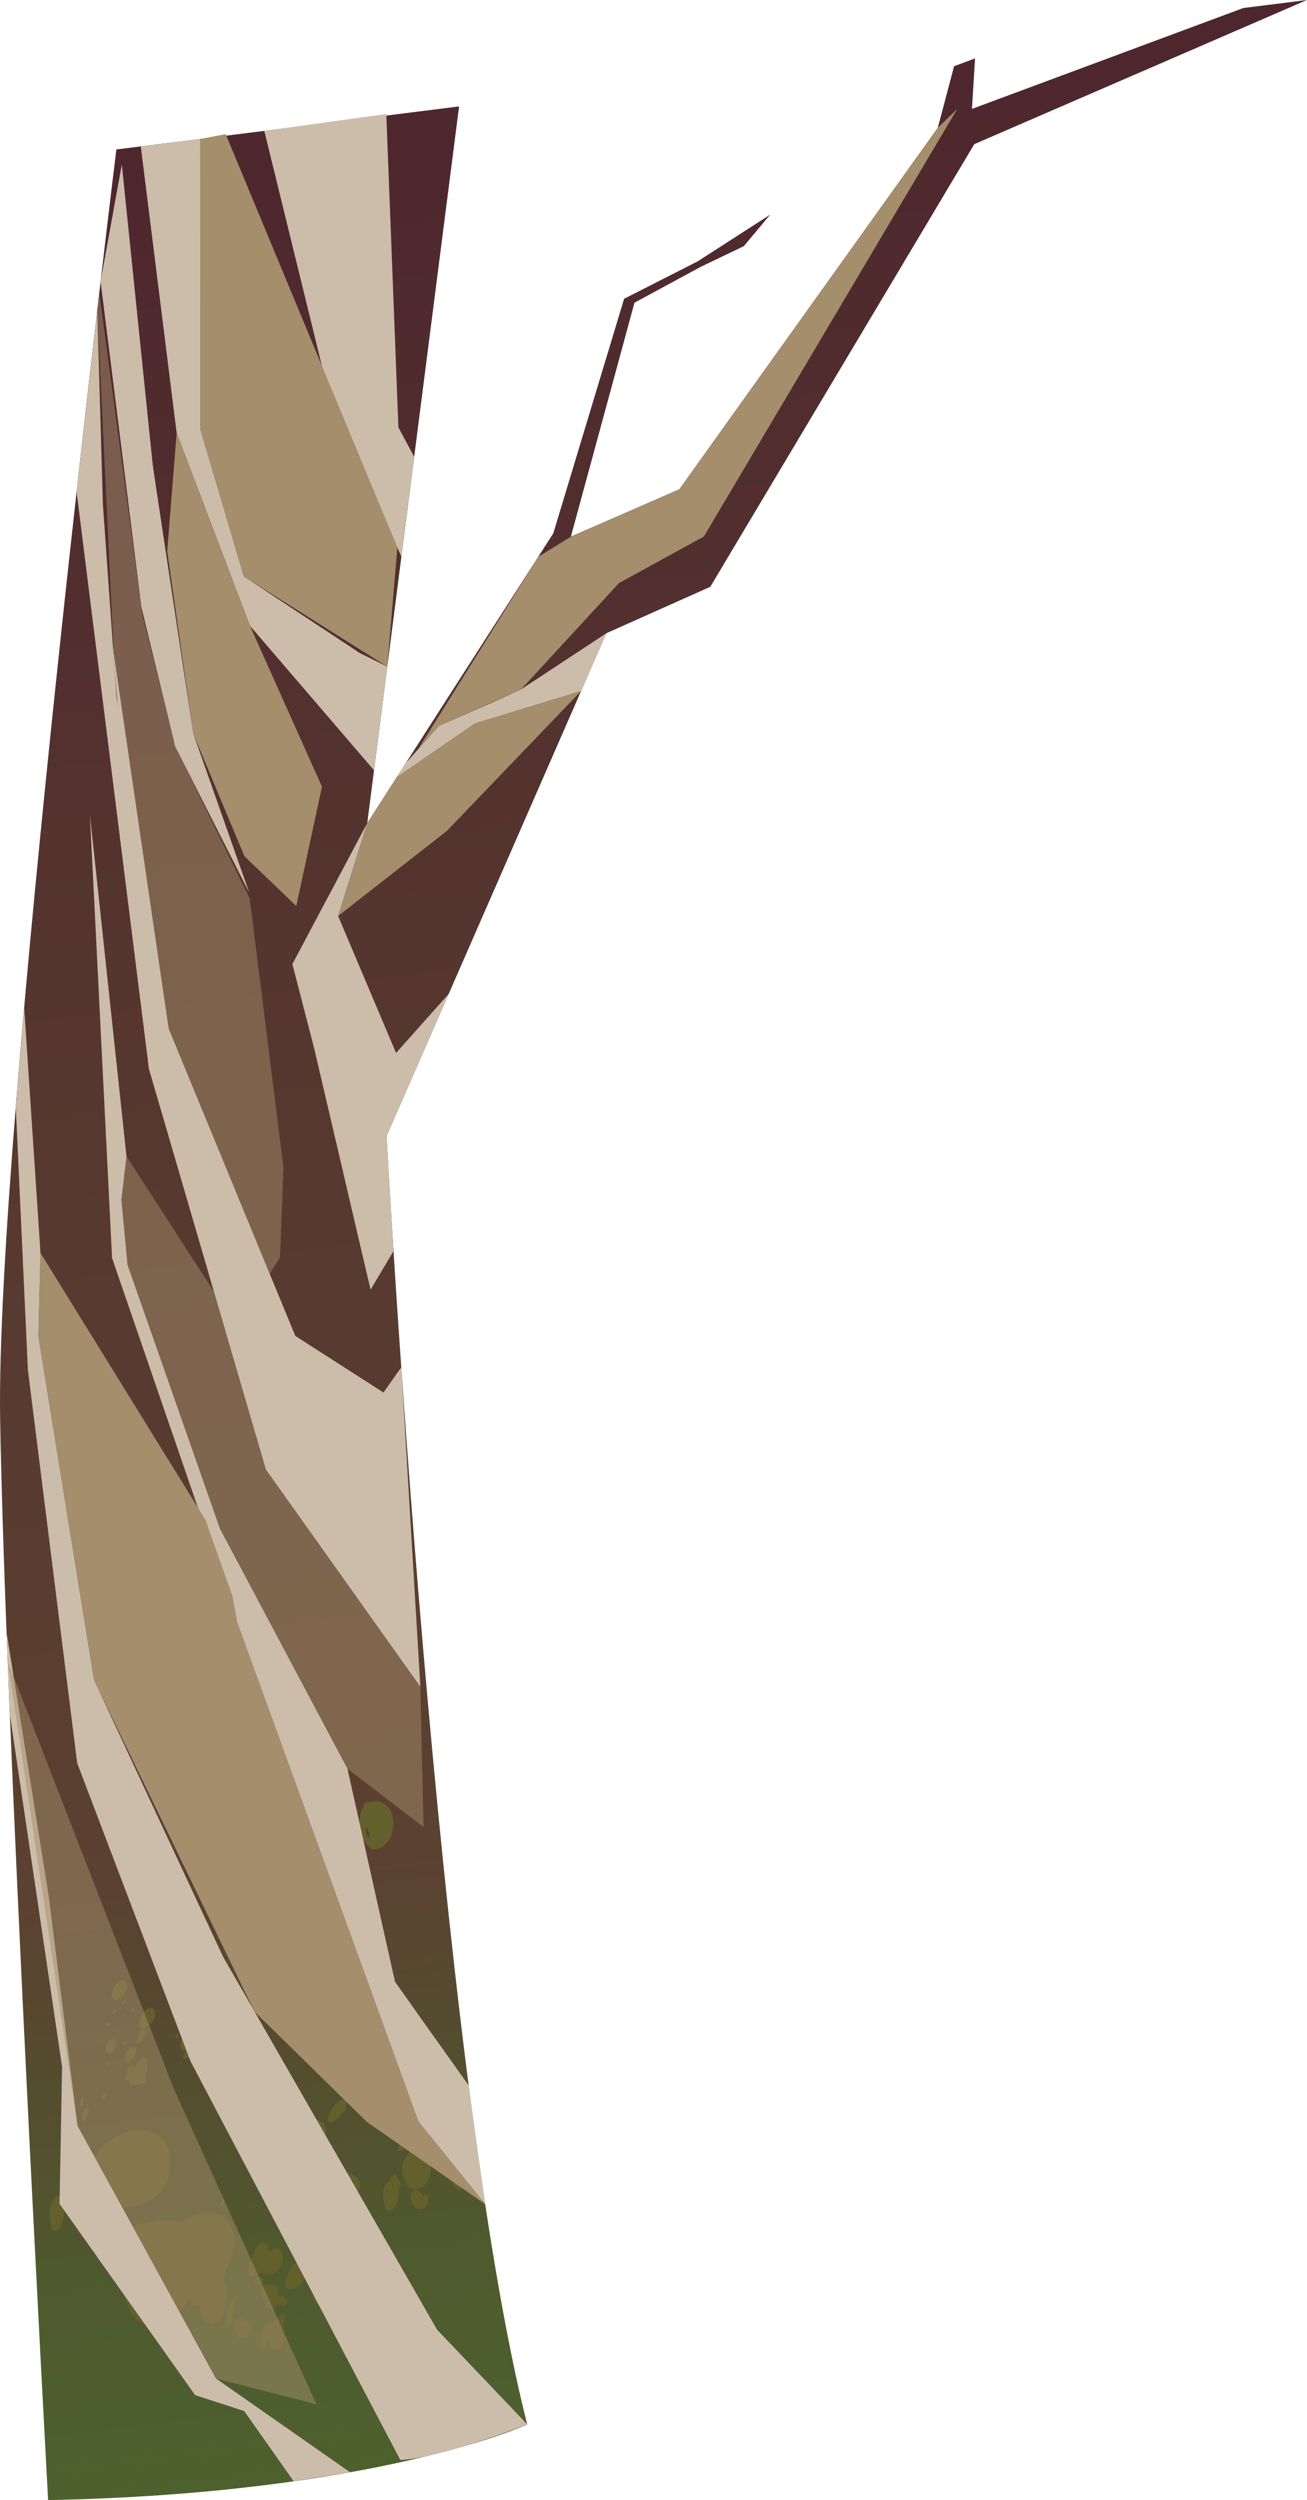 <?xml version="1.0" encoding="UTF-8"?> <svg xmlns="http://www.w3.org/2000/svg" xmlns:xlink="http://www.w3.org/1999/xlink" viewBox="0 0 210.28 402"> <defs> <style>.cls-1{fill:#63602c;}.cls-1,.cls-2,.cls-3,.cls-4,.cls-5{fill-rule:evenodd;}.cls-6{isolation:isolate;}.cls-2,.cls-3{fill:#a48e6b;mix-blend-mode:soft-light;}.cls-3{opacity:.5;}.cls-4{fill:url(#_åçûìÿííûé_ãðàäèåíò_409);}.cls-5{fill:#ccbdab;mix-blend-mode:multiply;}</style> <linearGradient id="_åçûìÿííûé_ãðàäèåíò_409" x1="109.12" y1="389.78" x2="109.12" y2="14.16" gradientTransform="translate(-24.27 15.15) rotate(-7.15)" gradientUnits="userSpaceOnUse"> <stop offset="0" stop-color="#4c612e"></stop> <stop offset=".09" stop-color="#4f5a2e"></stop> <stop offset=".22" stop-color="#574730"></stop> <stop offset=".26" stop-color="#5b4131"></stop> <stop offset=".61" stop-color="#56372f"></stop> <stop offset=".99" stop-color="#4e272e"></stop> </linearGradient> </defs> <g class="cls-6"> <g id="Layer_2"> <g id="tree_04"> <path class="cls-4" d="M7.74,402S.74,273.88,.02,227.94C-.7,182.01,18.72,24.03,18.72,24.03l55.14-6.92-14.77,115.23,29.93-46.59,11.39-37.71,11.84-6.02,11.66-7.51-4.24,5.07-6.89,3.3-10.7,5.79-10.23,37.61,17.44-7.6,41.59-58.13,2.62-9.9,3.37-1.26-.49,8.12L200.03,1.29l10.25-1.29-53.53,23.18-42.47,71.17-16.73,7.47-35.35,80.84s8.08,150.09,22.63,207.18c0,0-24.2,11.1-77.09,12.15Z"></path> <g> <path class="cls-1" d="M42.23,367.5c-.59-.17-1.13-.43-1.59-.79,.24-.08,.33-.27,.52-.42,.19-.15,.23-.13,.4-.17,.16-.04,.26-.1,.4-.04,.14,.06,.2,.2,.31,.28,.12,.09,.15,.07,.2,.25,.04,.17,.06,.26-.06,.48-.12,.21-.5,.81-.73,.66l.54-.24Z"></path> <path class="cls-1" d="M54.02,322.15c-.41-.19-.77-.52-1.07-1,.18-.14,.26-.42,.42-.67,.15-.24,.18-.21,.31-.29,.12-.07,.19-.17,.29-.1,.1,.07,.13,.28,.2,.38,.08,.12,.1,.09,.12,.35,.02,.24,.02,.38-.09,.7-.11,.32-.44,1.22-.58,1.02l.41-.4Z"></path> <path class="cls-1" d="M37.32,372.74c.25-1.19,.49-2.38,.7-3.56-.05,.17-.2,.18-.29,.29-.09,.11-.18,.2-.27,.33-.17,.24-.34,.46-.51,.73-.44,.69-.49,1.58-.57,2.33-.08,.74-.02,1.47,.3,1.45,.15,0,.33-.38,.47-.68,.08-.17,.16-.32,.23-.51,.08-.23,.15-.4,.22-.64l-.28,.27Z"></path> <path class="cls-1" d="M54.24,325.18c.11-.24,.2-.5,.27-.78-.05-.21,0-.52-.14-.57-.12-.05-.4,.21-.55,.55-.17,.39-.11,.75-.07,.98,.06,.31,.1,.56,.36,.25,.25-.3,.37-.65,.52-1.17l-.39,.74Z"></path> <path class="cls-1" d="M41.8,376.58c-.07,.49-.08,1.02,.08,1.16,.05,.04,.11,.03,.17,0,.02,.09,.09,.09,.16-.05,.28-.03,.64-.45,.92-1.16,.38-.95,.43-1.88,.32-2.52-.05-.31-.15-.61-.33-.62-.17,0-.38,.25-.55,.63-.17,.36-.3,.77-.43,1.18-.14,.45-.27,.94-.34,1.4Z"></path> <path class="cls-1" d="M45.87,366.82c-.08,.49-.03,1.02,.32,1.19,.1,.05,.22,.05,.35,.01,.06,.1,.2,.11,.32-.03,.58,0,1.25-.37,1.74-1.06,.66-.92,.64-1.85,.32-2.52-.15-.33-.38-.64-.75-.68-.35-.03-.74,.2-1.06,.57-.3,.34-.53,.74-.73,1.14-.23,.44-.44,.92-.51,1.37Z"></path> <path class="cls-1" d="M42.24,364.53c-.08,.49-.03,1.02,.32,1.19,.1,.05,.22,.05,.35,.01,.06,.1,.2,.11,.32-.03,.58,0,1.25-.37,1.74-1.06,.66-.92,.64-1.85,.32-2.52-.15-.33-.38-.64-.75-.68-.35-.03-.74,.2-1.06,.57-.3,.34-.53,.74-.73,1.14-.23,.44-.44,.92-.51,1.37Z"></path> <path class="cls-1" d="M68.75,353.76c-.55-.61-1.12-1.17-1.72-1.69,0,.14-.31,.11-.4,.16-.11,.06-.23,.16-.32,.29-.24,.36-.24,.99-.17,1.36,.15,.8,.65,1.19,1.23,1.27,.32,.04,.58,.07,.89-.1,.14-.08,.28-.18,.39-.34,.13-.19,.14-.34,.19-.59,.07-.39,.13-.89-.09-1.17-.07-.08-.28-.21-.4-.12-.11,.09-.27,.5-.01,.43l.4,.51Z"></path> <path class="cls-1" d="M68.35,338.14c-.62-.13-1.2-.37-1.74-.71,.21-.09,.25-.29,.41-.46,.15-.16,.19-.15,.35-.2,.15-.05,.22-.12,.38-.07,.15,.05,.25,.19,.37,.27,.14,.08,.17,.06,.26,.24,.08,.17,.12,.26,.06,.49-.07,.22-.29,.85-.55,.71l.46-.27Z"></path> <path class="cls-1" d="M64.45,325.32c.08-.57,.05-1.46-.57-1.33-.27,.06-.28,.42-.24,.68,.03,.18,0,.19,.13,.3,.05,.05,.15,.14,.21,.17,.2,.1,.44-.15,.57-.38l-.1,.55Z"></path> <path class="cls-1" d="M63.49,333.31c.15-.28,.24-.57,.28-.88-.2-.24-.23-.59-.57-.66-.29-.06-.82,.24-1.01,.62-.22,.44,.06,.85,.26,1.12,.26,.35,.47,.64,.92,.29,.44-.34,.56-.74,.68-1.33l-.56,.84Z"></path> <path class="cls-1" d="M64.69,349.37c.02,.37,.11,.7,.27,.99,.05,.08,.1,.16,.15,.24,0,.01,0,.03,.01,.04,.09,.34,.24,.61,.46,.83,.2,.25,.45,.4,.73,.45,.27,.13,.55,.15,.86,.07,.56-.16,1.13-.52,1.52-1.15,.11-.22,.23-.44,.34-.66,.2-.5,.29-1.01,.29-1.54l.05-.89c0-.51-.11-.96-.31-1.35-.2-.4-.47-.69-.8-.88-.35-.19-.73-.24-1.13-.16-.39,.09-.74,.29-1.08,.61l-.32,.29c-.26,.23-.46,.52-.61,.87-.2,.33-.33,.69-.39,1.09-.09,.4-.09,.78-.02,1.14Z"></path> <path class="cls-1" d="M64.04,345.63c0,.07,.02,.15,.07,.19,.05,.05,.1,.06,.16,.05,.33-.02,.66-.31,.87-.69,.03,0,.06-.03,.09-.05,.11-.11,.13-.28,.08-.41-.01-.03,0,0,0,.02,0,0,0-.02,0-.03v-.12c.03-.16-.04-.3-.16-.32-.54-.08-1.12,.64-1.1,1.37Z"></path> <path class="cls-1" d="M64.55,342.77c0,.1,.02,.2,.08,.26,.03,.03,.07,.06,.1,.08,.08,.04,.16,.05,.25,.04,.06,0,.13-.03,.19-.06,.02,.03,.05,.06,.07,.08,.05,.03,.12,.03,.17,0,.05-.03,.1-.09,.13-.16,.03-.08,.03-.15,.02-.23-.06-.36-.3-.63-.58-.66-.07,0-.15,0-.22,.06-.05,.05-.09,.14-.13,.21-.05,.12-.07,.25-.08,.38Z"></path> <path class="cls-1" d="M61.76,354.02c.11,.56,.28,1.4,.8,1.44,.49,.04,.95-.51,1.21-1.06,.25-.51,.38-1.13,.37-1.69,0-.15-.01-.29-.03-.44,.07-.45,0-.91-.21-1.24-.28-.45-.77-.57-1.24-.36-.47,.21-.81,.78-.95,1.39-.15,.67-.09,1.35,.04,1.96Z"></path> <path class="cls-1" d="M66.27,342.02c.02,.12,.08,.24,.15,.31,.06,.05,.11,.08,.18,.1,.05,.02,.1,.01,.15,0,.11-.01,.23-.08,.33-.17,.09-.09,.15-.2,.19-.32,.02-.03,.03-.07,.04-.11,.03-.14,.02-.29-.01-.41-.03-.09-.06-.15-.11-.21-.03-.05-.08-.08-.12-.12-.09-.07-.2-.09-.3-.07-.12,.03-.23,.11-.32,.23-.08,.1-.13,.24-.16,.37-.03,.14-.03,.27-.01,.4Z"></path> <path class="cls-1" d="M68.27,332.79c.27,.04,.38-.54,.11-.58-.27-.04-.38,.54-.11,.58Z"></path> <path class="cls-1" d="M51.78,358.84c1.49-1.28,2.85-2.64,4.08-4.07,.97-1.13,2.33-2.54,2-3.8-.28-1.05-1.47-1.72-2.81-1.79-1.65-.09-3.39,.56-4.99,1.29-.53,.11-1.06,.24-1.58,.38-1.73,.48-3.28,1.37-4.08,2.79-.1,.17-.17,.34-.24,.51-.03,.03-.06,.05-.08,.08-.12,.12-.11,.24-.06,.34-.1,.37-.15,.74-.14,1.1-.06,.28-.05,.56,.1,.86,0,.01,.02,.02,.02,.04,.07,.28,.17,.55,.31,.8,.33,.65,.83,1.21,1.39,1.72,.49,.45,1.04,.92,1.73,1.18,1.53,.56,3.08-.35,4.35-1.44Zm-3.11,.88c-.27,0-.51-.07-.73-.16,.02,0,.04,0,.05,0,.04,.01,.09,.02,.15,.02,.03,0,.07-.01,.1-.02,.51-.03,1.05-.16,1.55-.39,.32-.12,.64-.25,.95-.41-.59,.47-1.31,.95-2.08,.96Z"></path> <path class="cls-1" d="M28.76,360.95c.12,1.95,.38,3.87,.77,5.71,.31,1.46,.61,3.4,1.81,3.89,1,.42,2.26-.13,3.13-1.15,1.07-1.26,1.6-3.04,2-4.75,.23-.49,.45-.99,.65-1.49,.67-1.67,.9-3.44,.25-4.93-.08-.18-.17-.35-.26-.5,0-.04,0-.08-.01-.12-.03-.17-.13-.24-.24-.25-.23-.31-.5-.56-.79-.78-.18-.22-.42-.38-.74-.44-.01,0-.03,0-.04,0-.27-.11-.54-.19-.82-.24-.71-.13-1.47-.08-2.21,.06-.65,.12-1.36,.27-1.99,.67-1.37,.88-1.59,2.66-1.49,4.33Zm1.19-3.01c.16-.22,.36-.36,.56-.48-.01,.01-.02,.03-.03,.04-.04,.03-.07,.06-.1,.11-.02,.03-.03,.06-.05,.09-.29,.42-.5,.93-.63,1.47-.1,.33-.19,.66-.25,1-.02-.75,.03-1.62,.5-2.23Z"></path> <path class="cls-1" d="M57.85,292.6c-.08,.94,.06,1.84,.34,2.63,.02,.06,.05,.11,.07,.17,0,.06,.01,.12,.02,.18,.03,.15,.1,.23,.18,.26,.23,.44,.54,.8,.92,.99,0,.17,.04,.32,.17,.38,1.16,.5,2.59-.34,3.3-1.87,.74-1.58,.52-3.56-.32-4.66-.44-.57-1.05-.92-1.69-1.02-.52-.09-1.13-.03-1.67,.25-.05-.07-.11-.12-.19-.13-.2-.03-.37,.17-.44,.43-.03,.1-.04,.2-.07,.3-.4,.57-.58,1.4-.65,2.11Zm1.09,2.35c-.05-.33-.06-.67-.04-1.01,.04-.09,.07-.18,.1-.28,.05,.22,.09,.45,.15,.67,.04,.14,.11,.22,.2,.25,0,.4,.04,.79,.11,1.17-.22-.2-.38-.49-.52-.8Zm-32.67,22.24c-.05-.33-.06-.67-.04-1.01,.04-.09,.07-.18,.1-.28,.05,.22,.09,.45,.15,.67,.04,.14,.11,.22,.2,.25,0,.4,.04,.79,.11,1.17-.22-.2-.38-.49-.52-.8Z"></path> <path class="cls-1" d="M62.7,351.31l.04,.1c.02,.05,.05,.09,.09,.11,.06,.05,.14,.07,.22,.06,.03,0,.06,0,.08-.01,.07,0,.13,.01,.19,.03,.06,.02,.11,.05,.16,.09,.05,.05,.11,.1,.15,.17,.05,.08,.12,.14,.2,.15,.09,.01,.2-.03,.27-.1,.07-.08,.13-.19,.16-.31,.15-.17,.21-.45,.11-.64-.19-.37-.38-.75-.57-1.12-.09-.17-.25-.21-.41-.13-.24,.12-.44,.37-.57,.66-.06,.13-.1,.28-.13,.42-.03,.19-.03,.36,0,.54Z"></path> <path class="cls-1" d="M57.42,361.26c0,.09,.03,.19,.09,.23,.07,.05,.14,.06,.23,.04,.49-.08,.98-.51,1.29-1.04,.05-.02,.1-.04,.13-.09,.16-.16,.2-.38,.12-.55-.02-.04,0,0,0,.02,0-.01,0-.03-.01-.04v-.03s0-.05,0-.07v-.04c.05-.21-.05-.39-.22-.39-.79-.02-1.66,1.02-1.63,1.96Z"></path> <path class="cls-1" d="M29.44,330.64c-.03,.1-.02,.21,.04,.27,.06,.07,.15,.09,.26,.09,.61,0,1.33-.35,1.86-.86,.06,0,.13-.03,.19-.06,.24-.14,.35-.37,.31-.56-.01-.05,0,.01,0,.02,0-.01,0-.03,0-.05,0-.01,0-.03,0-.04,0-.03,.02-.05,.02-.08l.02-.04c.12-.22,.05-.43-.15-.47-.93-.18-2.29,.76-2.56,1.78Z"></path> <path class="cls-1" d="M52.75,340.66c-.03,.16-.03,.34,.02,.43,.06,.11,.15,.14,.28,.13,.65-.03,1.44-.66,2.05-1.53,.07-.02,.14-.06,.2-.12,.27-.25,.4-.63,.37-.94,0-.08,0,.02,0,.04,0-.02,0-.05,0-.08,0-.02,0-.04,0-.06,.01-.04,.02-.09,.03-.13,0-.02,.02-.05,.03-.07,.14-.36,.08-.7-.13-.75-.98-.23-2.51,1.4-2.86,3.07Z"></path> <path class="cls-1" d="M48.8,342.93c-.02,.42-.03,.84-.04,1.26,0,.81,0,1.65,.1,2.38,.05,.34,.15,.67,.3,.91,.03,.12,.11,.19,.19,.22,.11,.1,.24,.16,.4,.17,.53,.02,1.14-.47,1.62-1.21,.29-.44,.45-.92,.52-1.36h0c.23-.3,.33-.72,.22-.94,0-.01-.01-.02-.02-.03,.15-.33,.28-.67,.34-1.02,.13-.85,0-1.47-.35-1.89-.34-.42-.86-.56-1.36-.67-.44-.09-1.06,0-1.54,.78-.29,.46-.37,.96-.4,1.41Z"></path> <path class="cls-1" d="M42,368.68c.06,.23,.13,.46,.2,.68,.14,.44,.29,.89,.5,1.28,.1,.18,.23,.35,.39,.46,.04,.06,.11,.09,.19,.1,.1,.04,.21,.06,.33,.05,.41-.04,.79-.37,1.02-.82,.14-.27,.18-.54,.15-.79h0c.13-.18,.12-.42,0-.53l-.02-.02c.06-.19,.09-.39,.07-.59-.05-.47-.26-.8-.6-.99-.33-.19-.76-.22-1.15-.22-.36,0-.81,.11-1.04,.58-.14,.28-.11,.56-.05,.8Z"></path> <path class="cls-1" d="M62.41,377.85c.07,.65,.25,1.33,.53,1.47,.08,.04,.16,.02,.24-.05,.07,.11,.17,.1,.21-.1,.39-.11,.75-.73,.89-1.71,.2-1.31-.06-2.51-.46-3.31-.19-.39-.43-.75-.69-.72-.24,.03-.45,.41-.56,.94-.11,.5-.16,1.06-.19,1.62-.04,.62-.05,1.28,.02,1.87Z"></path> <path class="cls-1" d="M46.02,370.73c-.79-.06-1.53-.25-2.22-.56,.27-.14,.33-.37,.53-.58,.19-.21,.25-.19,.45-.28,.19-.08,.29-.16,.49-.13,.19,.03,.31,.19,.47,.25,.18,.08,.21,.05,.33,.24,.1,.18,.16,.28,.07,.55-.09,.26-.38,1-.71,.88l.6-.37Z"></path> <path class="cls-1" d="M45.63,375.93c.1-1.39,.15-2.77,.15-4.14-.04,.21-.44,.26-.62,.4-.19,.15-.38,.27-.56,.44-.34,.31-.66,.6-.98,.94-.82,.88-.53,1.88-.38,2.74,.15,.84,.63,1.63,1.46,1.52,.38-.05,.68-.52,.91-.88,.13-.21,.27-.4,.34-.63,.09-.28,.21-.48,.26-.76l-.6,.37Z"></path> <path class="cls-1" d="M67.3,381.39c.06,.56,.22,1.15,.46,1.28,.07,.04,.14,.01,.21-.04,.06,.1,.14,.09,.18-.09,.34-.09,.65-.63,.78-1.49,.17-1.14-.06-2.18-.4-2.88-.17-.34-.37-.66-.6-.63-.21,.02-.39,.35-.49,.82-.1,.44-.14,.92-.16,1.41-.03,.54-.04,1.11,.02,1.63Z"></path> <path class="cls-1" d="M50.34,369.23c.04,.56,.27,1.15,.75,1.27,.14,.03,.29,0,.44-.06,.11,.1,.28,.08,.39-.1,.72-.11,1.44-.67,1.85-1.54,.54-1.16,.24-2.2-.36-2.88-.29-.33-.67-.64-1.14-.6-.44,.03-.86,.38-1.15,.85-.27,.44-.43,.94-.57,1.42-.15,.54-.26,1.12-.22,1.64Z"></path> <path class="cls-1" d="M39.96,364.53c-.11,.62-.09,1.29,.25,1.48,.1,.06,.22,.05,.35,0,.06,.12,.2,.13,.33-.05,.58-.01,1.28-.51,1.81-1.39,.71-1.18,.74-2.34,.46-3.17-.14-.4-.35-.79-.72-.82-.35-.03-.76,.28-1.1,.75-.32,.44-.57,.95-.8,1.46-.25,.56-.49,1.17-.59,1.74Z"></path> <path class="cls-1" d="M49.11,326.93c0,.78,.06,1.55,.15,2.29,.08,.58,.14,1.36,.52,1.54,.32,.16,.73-.08,1.03-.5,.37-.52,.57-1.24,.73-1.93,.08-.2,.16-.4,.23-.61,.24-.68,.35-1.39,.16-1.99-.02-.07-.05-.14-.08-.2,0-.02,0-.03,0-.05,0-.07-.04-.09-.07-.1-.07-.12-.15-.22-.24-.3-.06-.09-.13-.15-.23-.17,0,0,0,0-.01,0-.08-.04-.17-.07-.26-.09-.23-.04-.47-.01-.71,.05-.21,.06-.44,.12-.65,.29-.46,.37-.56,1.09-.55,1.76Zm.43-1.22c.06-.09,.12-.15,.19-.2v.02s-.04,.02-.05,.05c0,.01-.01,.02-.02,.04-.1,.17-.18,.38-.23,.6-.04,.13-.07,.27-.1,.41,0-.3,.04-.65,.2-.9Z"></path> <path class="cls-1" d="M40.25,374.21c-.53-.62-1.09-1.18-1.66-1.69,0,.16-.3,.17-.38,.23-.11,.08-.23,.21-.31,.37-.23,.43-.23,1.15-.16,1.56,.15,.89,.63,1.27,1.2,1.28,.31,0,.56,0,.86-.23,.14-.11,.27-.24,.38-.43,.13-.23,.14-.4,.18-.7,.07-.45,.12-1.02-.09-1.31-.06-.08-.28-.21-.39-.08-.11,.12-.26,.6,0,.49l.39,.52Z"></path> <path class="cls-1" d="M33.21,365.44c-.72-.27-1.34-.74-1.87-1.43,.31-.19,.46-.58,.73-.92,.26-.33,.31-.3,.54-.4,.21-.1,.34-.24,.52-.13,.17,.1,.22,.39,.34,.54,.14,.17,.18,.12,.21,.49,.03,.33,.03,.53-.16,.98-.19,.44-.77,1.7-1.02,1.42l.72-.55Z"></path> <path class="cls-1" d="M51.97,358.46c.06-1.39,.09-2.77,.07-4.14-.03,.21-.33,.25-.46,.4-.14,.15-.28,.27-.42,.43-.25,.31-.49,.59-.73,.93-.61,.87-.38,1.88-.26,2.74,.12,.84,.49,1.64,1.12,1.53,.29-.05,.51-.51,.68-.88,.1-.21,.2-.4,.25-.63,.06-.28,.15-.48,.19-.76l-.45,.37Z"></path> <path class="cls-1" d="M37.75,343.57c.12-.21,.21-.43,.29-.66-.05-.18,0-.44-.15-.49-.13-.04-.43,.18-.59,.47-.18,.33-.12,.64-.07,.84,.06,.26,.11,.48,.39,.22,.27-.25,.4-.55,.56-1l-.41,.63Z"></path> <path class="cls-1" d="M23.8,347.3c.12-.21,.21-.43,.29-.66-.05-.18,0-.44-.15-.49-.13-.04-.43,.18-.59,.47-.18,.33-.12,.64-.07,.84,.06,.26,.11,.48,.39,.22,.27-.25,.4-.55,.56-1l-.41,.63Z"></path> <path class="cls-1" d="M32.07,370.95c.02,.42,.11,.78,.26,1.09,.04,.09,.09,.17,.14,.25,0,.01,0,.03,.01,.05,.09,.37,.24,.66,.44,.88,.2,.25,.43,.39,.7,.42,.26,.11,.53,.1,.83-.04,.54-.25,1.09-.74,1.46-1.5,.11-.26,.22-.53,.33-.79,.19-.59,.28-1.18,.27-1.78,.02-.34,.03-.68,.05-1.02-.01-.57-.11-1.07-.3-1.49-.19-.42-.45-.72-.78-.89-.34-.17-.7-.18-1.09-.03-.37,.15-.72,.43-1.04,.83l-.31,.37c-.25,.3-.44,.65-.59,1.07-.19,.4-.31,.82-.37,1.29-.08,.46-.09,.89-.02,1.3Z"></path> <path class="cls-1" d="M14.71,350.26c.08,.68,.36,1.27,.82,1.78,.13,.15,.28,.29,.43,.42,.02,.02,.02,.05,.04,.08,.28,.6,.72,1.09,1.33,1.46,.58,.42,1.26,.67,2.03,.73,.74,.19,1.52,.19,2.35,0,1.51-.36,3.05-1.11,4.05-2.33,.29-.42,.59-.84,.88-1.26,.49-.94,.71-1.9,.65-2.86,.02-.55,.04-1.09,.06-1.64-.07-.92-.39-1.74-.97-2.44-.58-.7-1.33-1.2-2.26-1.49-.98-.3-2.01-.34-3.11-.13-1.05,.21-2.01,.64-2.89,1.28-.29,.19-.57,.39-.86,.58-.68,.46-1.21,1.02-1.6,1.68-.51,.63-.83,1.31-.97,2.05-.2,.74-.19,1.44,.04,2.1Z"></path> <path class="cls-1" d="M31.43,366.8c0,.08,.02,.16,.06,.2,.05,.05,.09,.05,.15,.04,.32-.07,.64-.43,.84-.89,.03-.02,.06-.04,.09-.07,.1-.14,.13-.33,.07-.47-.01-.04,0,0,0,.02,0-.01,0-.03,0-.04v-.13c.03-.18-.04-.34-.16-.34-.52-.03-1.08,.87-1.06,1.69Z"></path> <path class="cls-1" d="M31.91,363.49c0,.12,.02,.23,.08,.28,.03,.03,.06,.06,.1,.07,.08,.04,.15,.04,.24,.02,.06-.01,.12-.05,.18-.1,.02,.04,.04,.07,.07,.08,.05,.02,.11,.02,.16-.03,.05-.04,.1-.11,.13-.2,.03-.09,.03-.17,.02-.26-.05-.4-.3-.68-.57-.67-.07,0-.15,.01-.21,.1-.05,.07-.09,.17-.12,.26-.05,.15-.07,.29-.08,.44Z"></path> <path class="cls-1" d="M8.08,357.18c.11,.62,.27,1.55,.78,1.52,.48-.02,.91-.69,1.17-1.35,.24-.61,.36-1.32,.35-1.96,0-.17-.01-.33-.03-.49,.06-.52,0-1.03-.2-1.38-.28-.48-.75-.55-1.2-.25-.46,.3-.78,.98-.91,1.7-.14,.77-.08,1.54,.04,2.22Z"></path> <path class="cls-1" d="M33.58,362.43c.02,.13,.07,.26,.15,.33,.06,.05,.11,.08,.17,.09,.05,.01,.1,0,.15-.01,.11-.03,.22-.12,.31-.23,.08-.11,.14-.24,.19-.39,.02-.04,.03-.09,.04-.13,.03-.16,.02-.33-.02-.47-.03-.09-.06-.16-.1-.23-.03-.05-.07-.09-.12-.12-.08-.06-.19-.07-.29-.03-.12,.04-.22,.16-.31,.3-.08,.13-.12,.28-.16,.44-.03,.16-.03,.31-.01,.46Z"></path> <path class="cls-1" d="M35.6,354.73c.33,.08,.74-1.08,.41-1.16-.33-.08-.74,1.08-.41,1.16Z"></path> <path class="cls-1" d="M18.52,363.16c.3,2.18,.84,4.31,1.6,6.33,.6,1.61,1.21,3.76,3.24,4.21,1.7,.38,3.77-.34,5.17-1.56,1.72-1.5,2.52-3.54,3.08-5.5,.36-.57,.7-1.14,1-1.72,1.02-1.93,1.32-3.93,.14-5.55-.14-.19-.3-.37-.46-.54-.01-.04-.02-.09-.03-.13-.05-.19-.22-.26-.41-.26-.41-.32-.87-.59-1.37-.8-.32-.23-.72-.39-1.27-.43-.02,0-.05,0-.07,0-.45-.1-.92-.17-1.39-.2-1.2-.08-2.46,.04-3.69,.26-1.09,.19-2.26,.41-3.29,.92-2.25,1.1-2.51,3.12-2.25,4.98Zm1.82-3.48c.26-.26,.58-.44,.92-.59-.02,.02-.03,.03-.05,.05-.06,.03-.12,.07-.17,.13-.03,.03-.05,.07-.07,.1-.46,.5-.79,1.09-.97,1.7-.15,.38-.28,.76-.36,1.15-.07-.84-.03-1.82,.71-2.54Z"></path> <path class="cls-1" d="M72.52,349c-.05,.66,.04,1.27,.21,1.79,.01,.04,.03,.08,.04,.11,0,.04,0,.08,.01,.13,.02,.1,.06,.15,.11,.17,.14,.28,.32,.51,.55,.61,0,.12,.03,.22,.1,.25,.69,.26,1.53-.44,1.95-1.55,.43-1.15,.3-2.51-.2-3.21-.26-.36-.62-.55-1-.58-.31-.02-.67,.06-.98,.31-.03-.04-.07-.08-.11-.08-.12,0-.22,.15-.26,.33-.02,.07-.03,.14-.04,.21-.24,.43-.34,1.01-.38,1.51Zm.65,1.54c-.03-.22-.04-.46-.02-.7,.02-.06,.04-.13,.06-.2,.03,.15,.05,.31,.09,.45,.02,.09,.07,.14,.12,.16,0,.28,.02,.55,.07,.8-.13-.12-.23-.31-.31-.51Zm-19.28,17.98c-.03-.22-.04-.46-.02-.7,.02-.06,.04-.13,.06-.2,.03,.15,.05,.31,.09,.45,.02,.09,.07,.14,.12,.16,0,.28,.02,.55,.07,.8-.13-.12-.23-.31-.31-.51Z"></path> <path class="cls-1" d="M27.56,364.08l.02,.07s.03,.06,.06,.07c.04,.03,.08,.04,.13,.02,.02,0,.03-.01,.05-.01,.04,0,.08,0,.11,0,.03,.01,.07,.03,.1,.05,.03,.03,.06,.06,.09,.1,.03,.05,.07,.09,.12,.09,.05,0,.12-.03,.16-.09,.04-.06,.08-.14,.09-.23,.09-.13,.12-.33,.06-.45-.11-.24-.23-.49-.34-.73-.05-.11-.15-.13-.24-.06-.14,.1-.26,.29-.34,.5-.03,.09-.06,.2-.07,.3-.02,.14-.01,.25,0,.37Z"></path> <path class="cls-1" d="M31.74,328.33c.13-.58,.22-1.16,.26-1.71,.03-.44,.11-1.02-.2-1.18-.26-.14-.66,.01-1,.3-.42,.36-.72,.88-.98,1.39-.11,.14-.21,.29-.31,.43-.33,.49-.55,1.01-.49,1.46,0,.05,.02,.1,.03,.15v.03c-.01,.05,.01,.07,.04,.08,.04,.09,.1,.17,.16,.24,.03,.07,.09,.12,.18,.14h.01c.07,.04,.14,.07,.22,.08,.2,.05,.42,.04,.64,0,.2-.03,.42-.06,.63-.17,.47-.24,.68-.77,.79-1.27Zm-.6,.88c-.07,.06-.13,.1-.2,.14h.01s.03-.03,.04-.04l.02-.03c.12-.12,.22-.27,.31-.43,.06-.1,.11-.2,.16-.3-.06,.22-.15,.48-.33,.66Z"></path> <path class="cls-1" d="M17.16,336.72s0-.08,0-.11c-.02-.03-.04-.03-.08-.03-.18,0-.41,.16-.58,.37-.02,0-.04,.01-.06,.03-.08,.06-.11,.15-.11,.23,0,.02,0,0,0,0,0,0,0,.01,0,.02v.05l-.02,.02c-.04,.09-.02,.17,.04,.18,.28,.06,.71-.33,.81-.74Z"></path> <path class="cls-1" d="M23.52,334.49c0-.1,0-.21,.01-.31,0-.2,0-.4-.03-.58-.01-.08-.04-.16-.08-.22,0-.03-.03-.05-.05-.05-.03-.02-.07-.04-.11-.04-.15,0-.32,.11-.46,.29-.08,.11-.13,.22-.15,.33h0c-.07,.07-.09,.17-.06,.23h0c-.04,.09-.08,.17-.1,.25-.04,.21,0,.36,.1,.46,.1,.1,.24,.14,.38,.17,.13,.02,.3,0,.44-.18,.08-.11,.11-.23,.11-.34Z"></path> <path class="cls-1" d="M21.91,329.82c.06-.28,.05-.59-.14-.68-.05-.03-.12-.02-.19,0-.03-.06-.11-.06-.17,.02-.31,0-.68,.23-.97,.63-.38,.53-.4,1.07-.25,1.45,.07,.19,.19,.37,.39,.38,.19,.01,.4-.12,.58-.34,.17-.2,.3-.43,.42-.66,.14-.26,.26-.53,.31-.79Z"></path> <path class="cls-1" d="M17.15,325.15c.27,.08,.51,.2,.72,.38-.11,.04-.16,.14-.26,.22-.09,.08-.11,.07-.19,.09-.08,.02-.12,.05-.19,.02-.07-.03-.09-.1-.14-.14-.06-.04-.07-.03-.09-.12-.02-.08-.02-.13,.04-.24,.06-.11,.26-.41,.36-.33l-.26,.12Z"></path> <path class="cls-1" d="M20.59,332.82c-.2,.59-.38,1.18-.54,1.77,.04-.09,.19-.08,.27-.13,.08-.05,.17-.09,.25-.15,.16-.11,.31-.22,.46-.34,.39-.33,.41-.78,.46-1.15,.05-.37-.03-.74-.34-.75-.14,0-.3,.18-.43,.32-.07,.08-.14,.15-.2,.25-.06,.11-.13,.19-.18,.31l.26-.12Z"></path> <path class="cls-1" d="M22.43,326.94c-.2,.59-.38,1.18-.54,1.77,.04-.09,.19-.08,.27-.13,.08-.05,.17-.09,.25-.15,.16-.11,.31-.22,.46-.34,.39-.33,.41-.78,.46-1.15,.05-.37-.03-.74-.34-.75-.14,0-.3,.18-.43,.32-.07,.08-.14,.15-.2,.25-.06,.11-.13,.19-.18,.31l.26-.12Z"></path> <path class="cls-1" d="M17.23,331.46c-.12,.27-.22,.71,.09,.66,.14-.02,.19-.2,.21-.33,.01-.09,.02-.09-.02-.15-.02-.02-.05-.07-.08-.09-.08-.05-.23,.06-.32,.17l.12-.26Z"></path> <path class="cls-1" d="M19.97,328.41c-.07,.08-.12,.17-.16,.26,.04,.07,.02,.18,.11,.2,.08,.02,.26-.06,.34-.17,.1-.13,.05-.25,.02-.34-.04-.11-.08-.19-.24-.1-.15,.09-.22,.21-.31,.39l.23-.24Z"></path> <path class="cls-1" d="M28.36,327.26c-.07,.08-.12,.17-.16,.26,.04,.07,.02,.18,.11,.2,.08,.02,.26-.06,.34-.17,.1-.13,.05-.25,.02-.34-.04-.11-.08-.19-.24-.1-.15,.09-.22,.21-.31,.39l.23-.24Z"></path> <path class="cls-1" d="M20.42,319.77c.04-.18,.05-.34,.01-.49-.01-.04-.02-.08-.04-.12,0,0,0-.01,0-.02,0-.17-.03-.3-.1-.41-.06-.12-.16-.2-.28-.24-.11-.07-.24-.08-.4-.05-.28,.06-.61,.23-.88,.53l-.25,.31c-.16,.24-.28,.49-.35,.74-.05,.14-.1,.29-.15,.43-.06,.25-.08,.47-.04,.66,.04,.2,.13,.34,.26,.44,.14,.1,.31,.13,.51,.1,.19-.03,.39-.13,.59-.28l.19-.14c.15-.11,.29-.25,.41-.41,.14-.15,.25-.33,.33-.52,.09-.19,.15-.38,.17-.55Z"></path> <path class="cls-1" d="M24.9,324.21c.04-.18,.05-.34,.01-.49-.01-.04-.02-.08-.04-.12,0,0,0-.01,0-.02,0-.17-.03-.3-.1-.41-.06-.12-.16-.2-.28-.24-.11-.07-.24-.08-.4-.05-.28,.06-.61,.23-.88,.53l-.25,.31c-.16,.24-.28,.49-.35,.74-.05,.14-.1,.29-.15,.43-.06,.25-.08,.47-.04,.66,.04,.2,.13,.34,.26,.44,.14,.1,.31,.13,.51,.1,.19-.03,.39-.13,.59-.28l.19-.13c.15-.11,.29-.25,.41-.41,.14-.15,.25-.33,.33-.52,.09-.19,.15-.38,.17-.55Z"></path> <path class="cls-1" d="M20.22,321.6s0-.07,0-.09c-.02-.02-.04-.03-.07-.03-.16,0-.36,.14-.51,.32-.02,0-.03,.01-.05,.02-.07,.05-.1,.13-.09,.2,0,.02,0,0,0,0,0,0,0,.01,0,.02h0v.06c-.05,.08-.04,.15,.02,.16,.24,.05,.62-.29,.71-.64Z"></path> <path class="cls-1" d="M19.58,322.98s.02-.1,0-.13c-.01-.02-.02-.03-.04-.04-.03-.02-.07-.03-.11-.03-.03,0-.06,.01-.1,.03,0-.02-.01-.03-.02-.04-.02-.01-.05-.02-.08,0-.03,.02-.06,.04-.08,.07-.02,.04-.04,.07-.04,.11-.02,.18,.06,.31,.19,.33,.03,0,.07,0,.11-.03,.03-.02,.06-.07,.09-.1,.04-.06,.07-.12,.09-.18Z"></path> <path class="cls-1" d="M18.67,323.31c0-.06,0-.12-.03-.15-.02-.03-.04-.04-.07-.05-.02,0-.05,0-.07,0-.05,0-.12,.03-.18,.08-.05,.04-.1,.09-.14,.15-.01,.02-.03,.03-.04,.05-.03,.07-.05,.14-.05,.2,0,.04,0,.07,.02,.11,0,.02,.02,.04,.04,.06,.03,.03,.08,.05,.14,.04,.06-.01,.12-.05,.18-.11,.05-.05,.09-.11,.13-.18,.03-.07,.05-.13,.06-.2Z"></path> <path class="cls-1" d="M16.45,327.75c-.12-.02-.25,.26-.13,.28,.12,.02,.25-.26,.13-.28Z"></path> <path class="cls-1" d="M23.44,333.86c.13-.58,.22-1.16,.26-1.71,.03-.44,.11-1.02-.2-1.18-.26-.14-.66,.01-1,.3-.42,.36-.72,.88-.98,1.39-.11,.14-.21,.29-.31,.43-.33,.49-.55,1.01-.49,1.46,0,.05,.02,.1,.03,.15v.03c-.01,.05,.01,.07,.04,.08,.04,.09,.1,.17,.16,.24,.03,.07,.09,.12,.18,.14h.01c.07,.04,.14,.07,.22,.08,.2,.05,.42,.04,.64,0,.2-.03,.42-.06,.63-.17,.47-.24,.68-.77,.79-1.27Zm-.6,.88c-.07,.06-.13,.1-.2,.14h.01s.03-.03,.04-.04l.02-.03c.12-.12,.22-.27,.31-.43,.06-.1,.11-.2,.16-.3-.06,.22-.15,.48-.33,.66Z"></path> <path class="cls-1" d="M13.44,338.22c0-.09,.01-.18,.02-.26,0-.17,.02-.35,0-.5,0-.07-.02-.14-.04-.19,0-.02-.02-.04-.03-.04-.02-.02-.04-.03-.06-.03-.08,0-.19,.11-.27,.27-.05,.1-.08,.2-.1,.29h0c-.04,.06-.06,.15-.04,.2h0c-.03,.08-.05,.15-.06,.22-.03,.18-.01,.31,.04,.4,.05,.08,.13,.11,.21,.13,.07,.02,.17-.01,.26-.18,.05-.1,.07-.2,.08-.3Z"></path> <path class="cls-1" d="M14.23,339.46c.04-.25,.05-.51-.05-.58-.03-.02-.07-.02-.11,0-.02-.05-.06-.05-.1,.02-.18,.01-.4,.22-.57,.58-.24,.48-.27,.94-.19,1.26,.03,.16,.09,.31,.21,.31,.11,0,.23-.12,.35-.31,.1-.18,.19-.38,.27-.59,.09-.23,.17-.47,.21-.7Z"></path> <path class="cls-1" d="M18.56,329.3c.1-.28,.14-.55,.12-.79,0-.02,0-.03,0-.05,0-.02,0-.04,0-.05,0-.04,0-.07-.03-.08-.03-.13-.09-.25-.18-.31,.02-.05,.01-.1-.02-.11-.29-.16-.78,.07-1.11,.51-.35,.46-.45,1.05-.3,1.39,.08,.18,.23,.29,.4,.33,.14,.03,.32,.02,.5-.05,0,.02,.02,.04,.04,.04,.06,.01,.12-.05,.16-.12,.02-.03,.03-.06,.05-.09,.16-.17,.29-.41,.36-.62Zm-.12-.71c-.01,.1-.04,.2-.07,.3-.02,.03-.04,.05-.05,.08,0-.07,.01-.14,.01-.2,0-.04-.01-.07-.04-.08,.03-.12,.06-.24,.07-.35,.05,.06,.07,.15,.08,.24Zm11.32-6.21c-.01,.1-.04,.2-.07,.3-.02,.03-.04,.05-.05,.08,0-.07,.01-.14,.01-.2,0-.04-.01-.07-.04-.08,.03-.12,.06-.24,.07-.35,.05,.06,.07,.15,.08,.24Z"></path> <path class="cls-1" d="M21.71,323.07v-.03s-.01-.03-.02-.03c-.01-.02-.03-.02-.06-.02h-.03s-.04,0-.05,0c-.01,0-.03-.02-.04-.03-.01-.02-.02-.03-.03-.05,0-.02-.02-.04-.05-.05-.02,0-.06,0-.09,.03-.03,.02-.05,.06-.07,.09-.06,.05-.1,.13-.08,.19,.02,.11,.05,.23,.07,.34,.01,.05,.05,.07,.11,.04,.08-.03,.16-.11,.22-.19,.03-.04,.05-.08,.07-.12,.03-.06,.04-.11,.05-.16Z"></path> </g> <path class="cls-5" d="M64.41,395.54l-33.76-64.12-18.23-47.93-4.28-34.13-3.66-29.17-1.94-42.2,1.35-15.95,2.62,39.39-.33,13.45,8.95,55.26,20,43.18,35.18,61.27,14.53,15.25s-14.36,5.5-20.42,5.69Z"></path> <polygon class="cls-5" points="78.06 354.41 67.37 341.18 48.69 291.38 18.03 202.28 14.47 131.06 20.35 185.92 19.54 192.91 20.52 203.37 35.44 245.93 55.88 284.38 63.54 318.65 75.4 335.31 78.06 354.41"></polygon> <polygon class="cls-5" points="56.33 397.52 34.75 382.44 12.47 341.78 7.86 305.02 1.05 262.42 1.58 275.61 9.99 332.33 9.58 354.35 31.39 385.11 39.29 387.67 47.24 398.95 56.33 397.52"></polygon> <polygon class="cls-5" points="67.63 271.21 42.77 236.28 23.96 171.86 12.32 79.05 15.65 49.84 16.55 80.99 18.75 112.21 27.14 165.43 47.49 214.79 61.69 223.9 64.56 219.85 67.63 271.21"></polygon> <polygon class="cls-5" points="62.2 182.67 63.31 201.16 59.62 207.37 50.54 168.53 47.04 155.02 59.08 132.35 54.4 147.28 63.72 169.31 72.21 159.78 62.2 182.67"></polygon> <polygon class="cls-5" points="63.81 124.99 76.45 116.31 93.49 111.11 97.55 101.82 83.83 110.85 78.99 113.05 70.62 116.71 65.25 122.74 63.81 124.99"></polygon> <polygon class="cls-5" points="60.17 123.85 40.22 100.62 28.42 69.6 22.65 23.54 32.2 22.34 32.24 69.12 39.22 92.69 57.8 104.96 62.31 107.19 60.17 123.85"></polygon> <polygon class="cls-5" points="64.57 89.51 52.44 61.49 42.52 21.04 62.15 18.33 64.1 68.73 66.63 73.43 64.57 89.51"></polygon> <polygon class="cls-5" points="16.18 45.26 22.75 97.62 28.18 119.99 40.04 143.39 31.08 117.96 25.45 83.3 19.6 26.44 16.18 45.26"></polygon> <polygon class="cls-2" points="78.06 354.41 59.08 341.23 40.93 323.43 15.12 270.14 6.18 214.88 6.5 201.43 33.06 244.39 67.37 341.18 78.06 354.41"></polygon> <polygon class="cls-3" points="55.88 284.38 35.44 245.93 20.52 203.37 19.54 192.91 20.35 185.92 34.42 207.68 42.77 236.28 67.63 271.21 68.14 293.76 55.88 284.38"></polygon> <polygon class="cls-3" points="1.24 267.1 12.47 341.78 34.75 382.44 50.9 386.59 27.91 335.7 1.24 267.1"></polygon> <polygon class="cls-3" points="27.14 165.43 18.43 107.75 15.65 49.84 15.97 47.08 22.89 98.76 28.18 119.99 40.18 144.46 45.61 187.79 45.05 202.14 43.39 204.86 27.14 165.43"></polygon> <polygon class="cls-2" points="26.9 88.64 31.08 117.96 39.33 137.68 47.67 145.68 51.8 126.49 40.22 100.62 28.42 69.6 26.9 88.64"></polygon> <polygon class="cls-2" points="67.28 120.47 70.62 116.71 83.83 110.85 99.58 93.76 113.25 86.26 154.01 17.51 150.88 20.55 109.29 78.68 91.85 86.29 86.6 89.52 67.28 120.47"></polygon> <polygon class="cls-2" points="54.4 147.28 71.9 133.6 93.49 111.11 76.45 116.31 63.81 124.99 59.08 132.35 54.4 147.28"></polygon> <polygon class="cls-5" points="23.96 171.86 43.68 218.43 57.47 238.18 47.49 214.79 27.14 165.43 18.1 103.73 23.96 171.86"></polygon> <polygon class="cls-5" points="35.44 245.93 38.16 260.77 67.37 341.18 66.17 322.35 63.54 318.65 55.88 284.38 35.44 245.93"></polygon> <polygon class="cls-5" points="15.12 270.14 17.93 284.46 35.25 320.8 50.03 359.63 75.64 392.25 84.83 389.85 70.3 374.59 35.98 314.82 15.12 270.14"></polygon> <polygon class="cls-5" points="20.81 82.18 23.46 67.44 31.08 117.96 40.04 143.39 28.18 119.99 20.81 82.18"></polygon> <polygon class="cls-5" points="32.2 22.34 32.24 69.12 39.22 92.69 57.8 104.96 41.75 98.49 38.06 94.95 29.76 69.43 27.33 22.95 32.2 22.34"></polygon> <polygon class="cls-2" points="62.31 107.19 39.22 92.69 32.24 69.12 32.2 22.34 36.31 21.57 63.93 88.02 62.31 107.19"></polygon> </g> </g> </g> </svg> 